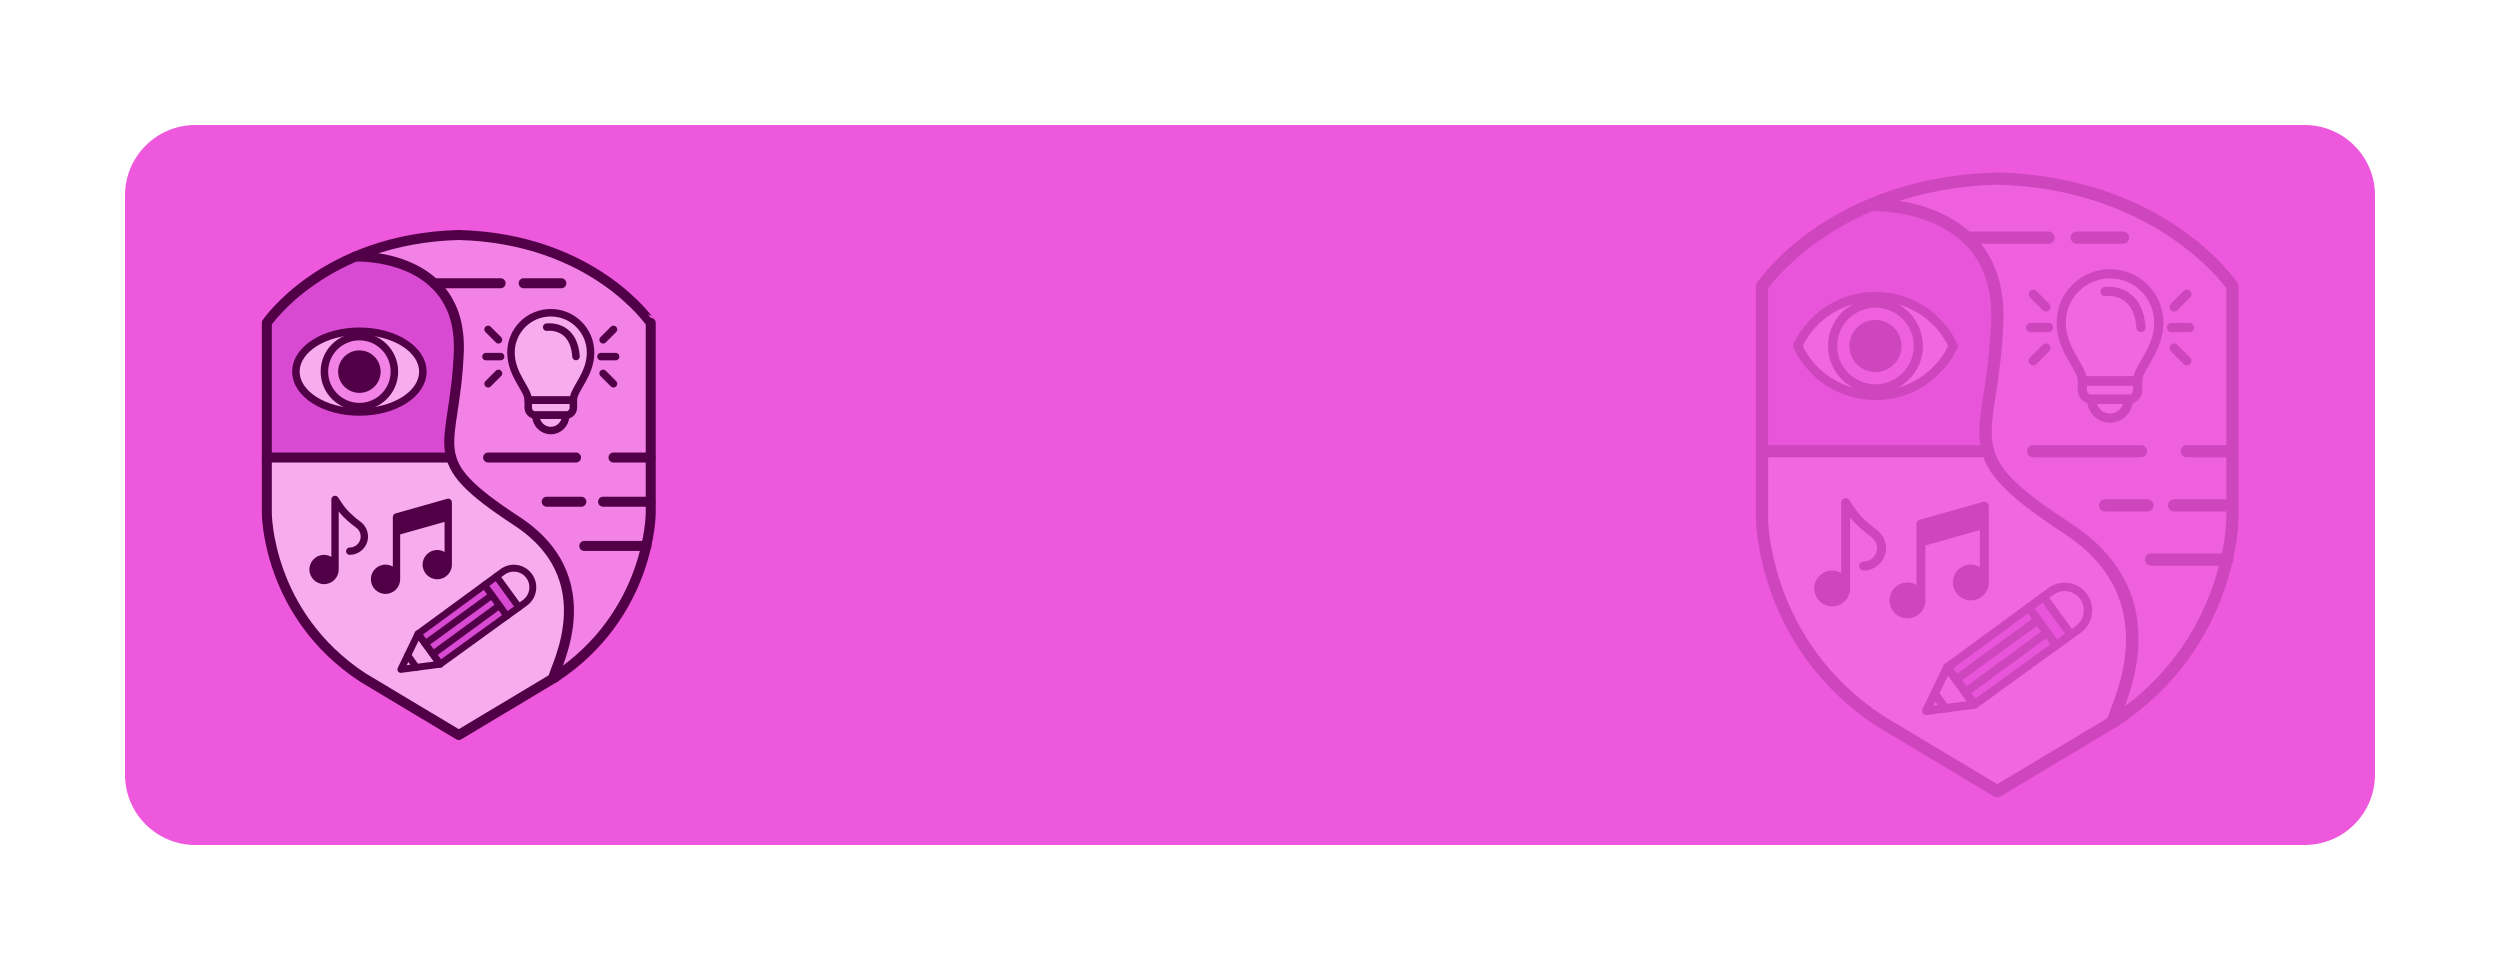 <?xml version="1.0" encoding="UTF-8"?>
<svg xmlns="http://www.w3.org/2000/svg" xmlns:xlink="http://www.w3.org/1999/xlink" width="500pt" height="194pt" viewBox="0 0 500 194" version="1.1">
<defs>
<filter id="alpha" filterUnits="objectBoundingBox" x="0%" y="0%" width="100%" height="100%">
  <feColorMatrix type="matrix" in="SourceGraphic" values="0 0 0 0 1 0 0 0 0 1 0 0 0 0 1 0 0 0 1 0"/>
</filter>
<mask id="mask0">
  <g filter="url(#alpha)">
<rect x="0" y="0" width="500" height="194" style="fill:rgb(0%,0%,0%);fill-opacity:0.2;stroke:none;"/>
  </g>
</mask>
<clipPath id="clip1">
  <rect width="500" height="194"/>
</clipPath>
<g id="surface6" clip-path="url(#clip1)">
<path style=" stroke:none;fill-rule:nonzero;fill:rgb(96.471%,67.451%,92.941%);fill-opacity:1;" d="M 375.926 144.16 L 399.445 158.254 L 422.836 144.238 C 420.789 145.23 437.051 121.137 413.641 105.809 C 389.797 90.203 398.469 89.004 399.445 64.461 C 400.414 40.059 374.426 40.977 374.113 40.988 C 359.066 47.375 352.398 57.246 352.398 57.246 L 352.398 103.863 C 352.406 103.863 352.406 128.684 375.926 144.16 Z M 375.926 144.16 "/>
<path style=" stroke:none;fill-rule:nonzero;fill:rgb(84.706%,29.02%,81.961%);fill-opacity:1;" d="M 397.594 90.246 C 395.98 84.539 398.898 78.109 399.445 64.461 C 400.414 40.059 374.426 40.977 374.113 40.988 C 359.066 47.375 352.398 57.246 352.398 57.246 L 352.398 90.246 Z M 397.594 90.246 "/>
<path style=" stroke:none;fill-rule:nonzero;fill:rgb(94.902%,50.98%,89.804%);fill-opacity:1;" d="M 446.488 103.863 L 446.488 57.246 C 446.488 57.246 432.559 36.59 399.445 35.711 C 389.227 35.98 380.836 38.141 374.113 40.988 C 374.422 40.98 400.414 40.059 399.445 64.461 C 398.469 89.004 389.797 90.203 413.641 105.809 C 437.051 121.137 420.789 145.23 422.836 144.238 L 422.965 144.16 C 446.488 128.684 446.488 103.863 446.488 103.863 Z M 446.488 103.863 "/>
<path style=" stroke:none;fill-rule:nonzero;fill:rgb(31.765%,0%,27.843%);fill-opacity:1;" d="M 399.445 159.48 C 399.227 159.48 399.012 159.422 398.816 159.305 L 375.297 145.211 C 351.453 129.531 351.18 104.121 351.18 103.863 L 351.18 57.246 C 351.18 57 351.254 56.762 351.391 56.559 C 351.977 55.695 366.055 35.371 399.414 34.484 C 399.434 34.484 399.461 34.484 399.48 34.484 C 432.84 35.371 446.926 55.695 447.504 56.559 C 447.641 56.766 447.715 57 447.715 57.246 L 447.715 103.863 C 447.715 104.121 447.441 129.531 423.641 145.184 L 400.074 159.305 C 399.879 159.422 399.664 159.48 399.445 159.48 Z M 353.629 57.641 L 353.629 103.863 C 353.629 104.105 353.941 128.23 376.602 143.137 L 399.449 156.824 L 422.34 143.109 C 444.961 128.23 445.266 104.105 445.266 103.863 L 445.266 57.641 C 443.422 55.172 429.34 37.738 399.449 36.93 C 369.559 37.738 355.48 55.164 353.629 57.641 Z M 353.629 57.641 "/>
<path style=" stroke:none;fill-rule:nonzero;fill:rgb(84.706%,29.02%,81.961%);fill-opacity:1;" d="M 389.469 133.461 L 410.184 118.281 C 412.215 116.797 415.051 117.184 416.602 119.164 C 418.238 121.262 417.809 124.305 415.656 125.863 L 394.875 140.906 Z M 389.469 133.461 "/>
<path style=" stroke:none;fill-rule:nonzero;fill:rgb(96.471%,67.451%,92.941%);fill-opacity:1;" d="M 416.602 119.16 C 415.051 117.18 412.215 116.789 410.184 118.273 L 408.684 119.375 L 414.18 126.93 L 415.656 125.859 C 417.809 124.305 418.238 121.254 416.602 119.16 Z M 416.602 119.16 "/>
<path style=" stroke:none;fill-rule:nonzero;fill:rgb(31.765%,0%,27.843%);fill-opacity:1;" d="M 385.254 143.02 C 384.984 143.02 384.73 142.891 384.57 142.672 C 384.391 142.422 384.359 142.086 384.496 141.805 L 388.711 133.086 C 388.84 132.816 389.102 132.637 389.395 132.609 C 389.691 132.578 389.98 132.715 390.156 132.953 L 395.559 140.398 C 395.734 140.641 395.77 140.953 395.656 141.23 C 395.535 141.504 395.285 141.695 394.988 141.734 L 385.375 143.004 C 385.328 143.02 385.297 143.02 385.254 143.02 Z M 389.613 135.102 L 386.699 141.129 L 393.355 140.25 Z M 389.613 135.102 "/>
<path style=" stroke:none;fill-rule:nonzero;fill:rgb(31.765%,0%,27.843%);fill-opacity:1;" d="M 389.039 142.523 C 388.773 142.523 388.516 142.398 388.352 142.164 L 386.25 139.191 C 385.98 138.809 386.07 138.281 386.453 138.012 C 386.836 137.738 387.363 137.828 387.637 138.215 L 389.734 141.191 C 390.004 141.57 389.914 142.102 389.531 142.371 C 389.379 142.469 389.211 142.523 389.039 142.523 Z M 389.039 142.523 "/>
<path style=" stroke:none;fill-rule:nonzero;fill:rgb(31.765%,0%,27.843%);fill-opacity:1;" d="M 414.18 127.773 C 413.922 127.773 413.66 127.656 413.496 127.426 L 408 119.875 C 407.727 119.496 407.809 118.969 408.184 118.695 C 408.559 118.422 409.09 118.504 409.363 118.879 L 414.859 126.434 C 415.137 126.816 415.051 127.34 414.676 127.613 C 414.523 127.727 414.355 127.773 414.18 127.773 Z M 414.18 127.773 "/>
<path style=" stroke:none;fill-rule:nonzero;fill:rgb(31.765%,0%,27.843%);fill-opacity:1;" d="M 411.246 129.898 C 410.984 129.898 410.727 129.781 410.559 129.551 L 405.086 122.004 C 404.809 121.625 404.895 121.102 405.273 120.824 C 405.648 120.551 406.18 120.637 406.453 121.016 L 411.93 128.559 C 412.203 128.941 412.121 129.465 411.738 129.738 C 411.59 129.852 411.414 129.898 411.246 129.898 Z M 411.246 129.898 "/>
<path style=" stroke:none;fill-rule:nonzero;fill:rgb(31.765%,0%,27.843%);fill-opacity:1;" d="M 391.238 136.746 C 390.98 136.746 390.719 136.625 390.555 136.395 C 390.281 136.016 390.363 135.488 390.738 135.215 L 407.07 123.309 C 407.449 123.035 407.977 123.121 408.25 123.496 C 408.523 123.875 408.441 124.398 408.066 124.676 L 391.734 136.578 C 391.59 136.691 391.414 136.746 391.238 136.746 Z M 391.238 136.746 "/>
<path style=" stroke:none;fill-rule:nonzero;fill:rgb(31.765%,0%,27.843%);fill-opacity:1;" d="M 393.09 139.289 C 392.828 139.289 392.57 139.172 392.406 138.945 C 392.129 138.57 392.211 138.039 392.59 137.766 L 408.898 125.828 C 409.273 125.555 409.805 125.637 410.078 126.016 C 410.355 126.391 410.273 126.922 409.895 127.195 L 393.586 139.129 C 393.441 139.238 393.266 139.289 393.09 139.289 Z M 393.09 139.289 "/>
<path style=" stroke:none;fill-rule:nonzero;fill:rgb(31.765%,0%,27.843%);fill-opacity:1;" d="M 394.875 141.75 C 394.613 141.75 394.355 141.629 394.191 141.398 L 388.785 133.953 C 388.512 133.578 388.594 133.051 388.969 132.773 L 409.684 117.594 C 412.094 115.828 415.426 116.289 417.266 118.641 C 418.199 119.836 418.602 121.324 418.387 122.828 C 418.176 124.336 417.379 125.656 416.148 126.547 L 395.371 141.586 C 395.219 141.699 395.047 141.75 394.875 141.75 Z M 390.648 133.645 L 395.066 139.727 L 415.16 125.18 C 416.016 124.559 416.566 123.645 416.715 122.594 C 416.863 121.551 416.586 120.516 415.934 119.684 C 414.66 118.055 412.355 117.738 410.684 118.961 Z M 390.648 133.645 "/>
<path style=" stroke:none;fill-rule:nonzero;fill:rgb(31.765%,0%,27.843%);fill-opacity:1;" d="M 375.363 105.984 C 373.746 104.801 372.086 103.336 370.906 101.566 L 369.871 100.016 C 369.648 99.684 369.238 99.539 368.863 99.656 C 368.484 99.77 368.23 100.121 368.23 100.516 L 368.23 114.602 C 367.699 114.289 367.09 114.102 366.434 114.102 C 364.453 114.102 362.844 115.711 362.844 117.691 C 362.844 119.672 364.453 121.281 366.434 121.281 C 368.414 121.281 370.023 119.672 370.023 117.691 L 370.023 103.465 C 371.297 105.07 372.879 106.395 374.305 107.441 C 375.004 107.953 375.41 108.746 375.41 109.613 C 375.41 111.102 374.199 112.309 372.715 112.309 C 372.219 112.309 371.816 112.711 371.816 113.211 C 371.816 113.703 372.215 114.109 372.715 114.109 C 375.191 114.109 377.203 112.094 377.203 109.621 C 377.199 108.184 376.516 106.828 375.363 105.984 Z M 375.363 105.984 "/>
<path style=" stroke:none;fill-rule:nonzero;fill:rgb(31.765%,0%,27.843%);fill-opacity:1;" d="M 396.621 100.363 L 383.934 103.953 C 383.551 104.066 383.285 104.422 383.285 104.82 L 383.285 116.988 C 382.754 116.68 382.145 116.488 381.488 116.488 C 379.512 116.488 377.898 118.102 377.898 120.078 C 377.898 122.059 379.512 123.672 381.488 123.672 C 383.469 123.672 385.078 122.059 385.078 120.078 C 385.078 119.875 385.078 109.09 385.078 109.09 L 395.969 106.016 L 395.969 113.398 C 395.441 113.09 394.828 112.898 394.176 112.898 C 392.195 112.898 390.586 114.512 390.586 116.488 C 390.586 118.469 392.195 120.078 394.176 120.078 C 396.156 120.078 397.766 118.469 397.766 116.488 C 397.766 116.285 397.766 101.23 397.766 101.23 C 397.762 100.637 397.195 100.199 396.621 100.363 Z M 396.621 100.363 "/>
<path style=" stroke:none;fill-rule:nonzero;fill:rgb(31.765%,0%,27.843%);fill-opacity:1;" d="M 422.73 145.496 C 422.328 145.496 422.047 145.309 421.934 145.227 C 421.078 144.559 421.391 143.762 422.137 141.828 C 424.34 136.102 431.055 118.672 412.977 106.836 C 394.305 94.613 394.914 90.59 396.73 78.648 C 397.289 74.949 397.988 70.344 398.227 64.41 C 398.484 57.82 396.715 52.574 392.961 48.82 C 385.949 41.816 374.281 42.203 374.164 42.211 C 373.48 42.23 372.922 41.711 372.891 41.035 C 372.859 40.359 373.391 39.789 374.066 39.762 C 374.586 39.738 386.93 39.328 394.691 47.086 C 398.949 51.34 400.965 57.199 400.676 64.504 C 400.434 70.574 399.727 75.254 399.148 79.016 C 397.426 90.371 396.965 93.426 414.316 104.781 C 434.051 117.699 426.805 136.52 424.422 142.703 C 424.297 143.031 424.164 143.371 424.059 143.656 C 424.309 144.18 424.164 144.809 423.676 145.16 C 423.32 145.41 423 145.496 422.73 145.496 Z M 422.73 145.496 "/>
<path style=" stroke:none;fill-rule:nonzero;fill:rgb(31.765%,0%,27.843%);fill-opacity:1;" d="M 397.594 91.469 L 352.398 91.469 C 351.727 91.469 351.176 90.922 351.176 90.246 C 351.176 89.57 351.727 89.02 352.398 89.02 L 397.594 89.02 C 398.27 89.02 398.82 89.57 398.82 90.246 C 398.82 90.922 398.273 91.469 397.594 91.469 Z M 397.594 91.469 "/>
<path style=" stroke:none;fill-rule:evenodd;fill:rgb(96.471%,67.451%,92.941%);fill-opacity:1;" d="M 422 54.762 C 416.613 54.762 412.246 59.125 412.246 64.516 C 412.246 70.066 416.523 73.566 416.469 76.18 L 427.531 76.18 C 427.477 73.566 431.754 70.066 431.754 64.516 C 431.754 59.125 427.391 54.762 422 54.762 Z M 422 54.762 "/>
<path style=" stroke:none;fill-rule:evenodd;fill:rgb(96.471%,67.451%,92.941%);fill-opacity:1;" d="M 426.047 79.852 L 417.953 79.852 C 417.137 79.852 416.469 79.184 416.469 78.363 L 416.469 76.18 L 427.535 76.18 L 427.535 78.363 C 427.535 79.184 426.871 79.852 426.047 79.852 Z M 426.047 79.852 "/>
<path style=" stroke:none;fill-rule:evenodd;fill:rgb(96.471%,67.451%,92.941%);fill-opacity:1;" d="M 425.645 79.852 C 425.645 79.895 425.645 79.941 425.645 79.984 C 425.645 81.996 424.016 83.629 422 83.629 C 419.988 83.629 418.355 82 418.355 79.984 C 418.355 79.941 418.355 79.895 418.355 79.852 Z M 425.645 79.852 "/>
<path style=" stroke:none;fill-rule:nonzero;fill:rgb(31.765%,0%,27.843%);fill-opacity:1;" d="M 425.711 80.77 L 418.289 80.77 C 416.781 80.77 415.551 79.539 415.551 78.031 L 415.551 76.18 C 415.551 75.672 415.961 75.262 416.469 75.262 L 427.535 75.262 C 428.047 75.262 428.453 75.672 428.453 76.18 L 428.453 78.031 C 428.449 79.539 427.227 80.77 425.711 80.77 Z M 417.391 77.102 L 417.391 78.031 C 417.391 78.531 417.797 78.934 418.297 78.934 L 425.715 78.934 C 426.215 78.934 426.621 78.531 426.621 78.031 L 426.621 77.102 Z M 417.391 77.102 "/>
<path style=" stroke:none;fill-rule:nonzero;fill:rgb(31.765%,0%,27.843%);fill-opacity:1;" d="M 422 84.551 C 419.484 84.551 417.434 82.504 417.434 79.984 L 417.441 79.82 C 417.453 79.324 417.863 78.93 418.359 78.93 L 425.645 78.93 C 426.141 78.93 426.547 79.324 426.566 79.82 L 426.57 79.984 C 426.566 82.5 424.52 84.551 422 84.551 Z M 419.395 80.77 C 419.734 81.891 420.773 82.711 422.004 82.711 C 423.234 82.711 424.273 81.891 424.613 80.77 Z M 419.395 80.77 "/>
<path style=" stroke:none;fill-rule:nonzero;fill:rgb(31.765%,0%,27.843%);fill-opacity:1;" d="M 428.184 66.395 C 427.703 66.395 427.305 66.023 427.27 65.539 C 427.102 63.125 426.359 61.371 425.059 60.316 C 423.34 58.922 421.156 59.199 421.137 59.203 C 420.629 59.273 420.172 58.926 420.102 58.426 C 420.031 57.926 420.375 57.461 420.875 57.387 C 420.996 57.363 423.844 56.977 426.199 58.871 C 427.926 60.254 428.898 62.461 429.109 65.414 C 429.145 65.922 428.766 66.359 428.254 66.395 C 428.227 66.395 428.203 66.395 428.184 66.395 Z M 428.184 66.395 "/>
<path style=" stroke:none;fill-rule:nonzero;fill:rgb(31.765%,0%,27.843%);fill-opacity:1;" d="M 434.824 62.309 C 434.59 62.309 434.355 62.219 434.176 62.039 C 433.816 61.68 433.816 61.102 434.176 60.738 L 436.715 58.199 C 437.074 57.84 437.656 57.84 438.016 58.199 C 438.375 58.559 438.375 59.141 438.016 59.5 L 435.477 62.039 C 435.297 62.219 435.059 62.309 434.824 62.309 Z M 434.824 62.309 "/>
<path style=" stroke:none;fill-rule:nonzero;fill:rgb(31.765%,0%,27.843%);fill-opacity:1;" d="M 437.891 66.426 L 434.301 66.426 C 433.789 66.426 433.379 66.016 433.379 65.504 C 433.379 64.996 433.789 64.586 434.301 64.586 L 437.891 64.586 C 438.398 64.586 438.809 64.996 438.809 65.504 C 438.809 66.016 438.398 66.426 437.891 66.426 Z M 437.891 66.426 "/>
<path style=" stroke:none;fill-rule:nonzero;fill:rgb(31.765%,0%,27.843%);fill-opacity:1;" d="M 437.363 73.078 C 437.129 73.078 436.895 72.988 436.715 72.809 L 434.176 70.27 C 433.816 69.91 433.816 69.328 434.176 68.969 C 434.535 68.609 435.113 68.609 435.477 68.969 L 438.016 71.512 C 438.375 71.871 438.375 72.449 438.016 72.809 C 437.836 72.988 437.602 73.078 437.363 73.078 Z M 437.363 73.078 "/>
<path style=" stroke:none;fill-rule:nonzero;fill:rgb(31.765%,0%,27.843%);fill-opacity:1;" d="M 409.18 62.309 C 408.945 62.309 408.711 62.219 408.531 62.039 L 405.988 59.5 C 405.629 59.141 405.629 58.559 405.988 58.199 C 406.352 57.84 406.93 57.84 407.289 58.199 L 409.828 60.738 C 410.191 61.102 410.191 61.68 409.828 62.039 C 409.648 62.219 409.414 62.309 409.18 62.309 Z M 409.18 62.309 "/>
<path style=" stroke:none;fill-rule:nonzero;fill:rgb(31.765%,0%,27.843%);fill-opacity:1;" d="M 409.703 66.426 L 406.113 66.426 C 405.605 66.426 405.195 66.016 405.195 65.504 C 405.195 64.996 405.605 64.586 406.113 64.586 L 409.703 64.586 C 410.215 64.586 410.625 64.996 410.625 65.504 C 410.625 66.016 410.211 66.426 409.703 66.426 Z M 409.703 66.426 "/>
<path style=" stroke:none;fill-rule:nonzero;fill:rgb(31.765%,0%,27.843%);fill-opacity:1;" d="M 406.641 73.078 C 406.406 73.078 406.172 72.988 405.988 72.809 C 405.629 72.449 405.629 71.871 405.988 71.512 L 408.531 68.969 C 408.891 68.609 409.469 68.609 409.828 68.969 C 410.191 69.328 410.191 69.91 409.828 70.27 L 407.289 72.809 C 407.109 72.988 406.875 73.078 406.641 73.078 Z M 406.641 73.078 "/>
<path style=" stroke:none;fill-rule:nonzero;fill:rgb(31.765%,0%,27.843%);fill-opacity:1;" d="M 427.535 77.102 L 416.469 77.102 C 416.227 77.102 415.984 77 415.816 76.824 C 415.641 76.648 415.551 76.41 415.555 76.16 C 415.574 75.34 414.91 74.199 414.145 72.879 C 412.891 70.719 411.328 68.023 411.328 64.512 C 411.328 58.625 416.121 53.836 422.004 53.836 C 427.891 53.836 432.68 58.625 432.68 64.512 C 432.68 68.023 431.121 70.715 429.863 72.879 C 429.102 74.199 428.441 75.34 428.453 76.16 C 428.461 76.406 428.363 76.645 428.195 76.824 C 428.02 77 427.781 77.102 427.535 77.102 Z M 417.285 75.262 L 426.715 75.262 C 426.953 74.227 427.574 73.156 428.27 71.961 C 429.477 69.887 430.836 67.535 430.836 64.516 C 430.836 59.645 426.871 55.68 422 55.68 C 419.641 55.68 417.422 56.602 415.754 58.266 C 414.086 59.934 413.164 62.148 413.164 64.512 C 413.164 67.531 414.531 69.879 415.73 71.953 C 416.426 73.156 417.047 74.227 417.285 75.262 Z M 417.285 75.262 "/>
<path style=" stroke:none;fill-rule:evenodd;fill:rgb(96.471%,67.451%,92.941%);fill-opacity:1;" d="M 390.645 69.195 C 390.645 63.73 383.68 59.301 375.09 59.301 C 366.5 59.301 359.535 63.73 359.535 69.195 C 359.535 74.66 366.5 79.09 375.09 79.09 C 383.68 79.09 390.645 74.66 390.645 69.195 Z M 390.645 69.195 "/>
<path style=" stroke:none;fill-rule:nonzero;fill:rgb(31.765%,0%,27.843%);fill-opacity:1;" d="M 375.09 80.012 C 368.012 80.012 361.574 75.914 358.695 69.574 C 358.586 69.336 358.586 69.055 358.695 68.816 C 361.574 62.477 368.012 58.379 375.09 58.379 C 382.172 58.379 388.605 62.477 391.484 68.816 C 391.594 69.055 391.594 69.336 391.484 69.574 C 388.609 75.914 382.176 80.012 375.09 80.012 Z M 360.551 69.195 C 363.211 74.66 368.875 78.172 375.09 78.172 C 381.309 78.172 386.969 74.66 389.629 69.195 C 386.969 63.73 381.305 60.219 375.09 60.219 C 368.875 60.215 363.211 63.727 360.551 69.195 Z M 360.551 69.195 "/>
<path style=" stroke:none;fill-rule:evenodd;fill:rgb(94.902%,50.98%,89.804%);fill-opacity:1;" d="M 380.875 62.867 C 377.379 59.668 371.949 59.91 368.75 63.402 C 365.551 66.898 365.793 72.324 369.285 75.527 C 372.781 78.727 378.211 78.484 381.41 74.992 C 384.609 71.496 384.367 66.066 380.875 62.867 Z M 380.875 62.867 "/>
<path style=" stroke:none;fill-rule:nonzero;fill:rgb(31.765%,0%,27.843%);fill-opacity:1;" d="M 375.09 78.691 C 369.855 78.691 365.59 74.43 365.59 69.191 C 365.59 63.949 369.852 59.691 375.09 59.691 C 380.324 59.691 384.586 63.949 384.586 69.191 C 384.586 74.43 380.328 78.691 375.09 78.691 Z M 375.09 61.535 C 370.863 61.535 367.43 64.969 367.43 69.195 C 367.43 73.422 370.863 76.855 375.09 76.855 C 379.316 76.855 382.75 73.422 382.75 69.195 C 382.75 64.969 379.316 61.535 375.09 61.535 Z M 375.09 61.535 "/>
<path style=" stroke:none;fill-rule:evenodd;fill:rgb(31.765%,0%,27.843%);fill-opacity:1;" d="M 378.773 65.516 C 376.738 63.48 373.438 63.48 371.406 65.516 C 369.371 67.547 369.371 70.848 371.406 72.883 C 373.438 74.918 376.738 74.918 378.773 72.883 C 380.809 70.848 380.809 67.547 378.773 65.516 Z M 378.773 65.516 "/>
<path style=" stroke:none;fill-rule:nonzero;fill:rgb(31.765%,0%,27.843%);fill-opacity:1;" d="M 428.184 91.469 L 406.641 91.469 C 405.965 91.469 405.414 90.922 405.414 90.246 C 405.414 89.57 405.965 89.02 406.641 89.02 L 428.184 89.02 C 428.859 89.02 429.41 89.57 429.41 90.246 C 429.41 90.922 428.859 91.469 428.184 91.469 Z M 428.184 91.469 "/>
<path style=" stroke:none;fill-rule:nonzero;fill:rgb(31.765%,0%,27.843%);fill-opacity:1;" d="M 446.434 91.469 L 437.363 91.469 C 436.691 91.469 436.141 90.922 436.141 90.246 C 436.141 89.57 436.691 89.02 437.363 89.02 L 446.434 89.02 C 447.109 89.02 447.66 89.57 447.66 90.246 C 447.66 90.922 447.113 91.469 446.434 91.469 Z M 446.434 91.469 "/>
<path style=" stroke:none;fill-rule:nonzero;fill:rgb(31.765%,0%,27.843%);fill-opacity:1;" d="M 446.434 102.305 L 434.824 102.305 C 434.148 102.305 433.602 101.754 433.602 101.078 C 433.602 100.406 434.148 99.855 434.824 99.855 L 446.434 99.855 C 447.109 99.855 447.66 100.406 447.66 101.078 C 447.66 101.762 447.113 102.305 446.434 102.305 Z M 446.434 102.305 "/>
<path style=" stroke:none;fill-rule:nonzero;fill:rgb(31.765%,0%,27.843%);fill-opacity:1;" d="M 429.496 102.305 L 421.004 102.305 C 420.328 102.305 419.781 101.754 419.781 101.078 C 419.781 100.406 420.328 99.855 421.004 99.855 L 429.496 99.855 C 430.172 99.855 430.719 100.406 430.719 101.078 C 430.719 101.762 430.172 102.305 429.496 102.305 Z M 429.496 102.305 "/>
<path style=" stroke:none;fill-rule:nonzero;fill:rgb(31.765%,0%,27.843%);fill-opacity:1;" d="M 445.449 113.145 L 430.211 113.145 C 429.535 113.145 428.984 112.594 428.984 111.922 C 428.984 111.246 429.535 110.695 430.211 110.695 L 445.449 110.695 C 446.125 110.695 446.676 111.246 446.676 111.922 C 446.676 112.594 446.125 113.145 445.449 113.145 Z M 445.449 113.145 "/>
<path style=" stroke:none;fill-rule:nonzero;fill:rgb(31.765%,0%,27.843%);fill-opacity:1;" d="M 409.703 48.754 L 393.387 48.754 C 392.711 48.754 392.16 48.203 392.16 47.531 C 392.16 46.855 392.711 46.305 393.387 46.305 L 409.703 46.305 C 410.379 46.305 410.93 46.855 410.93 47.531 C 410.93 48.211 410.379 48.754 409.703 48.754 Z M 409.703 48.754 "/>
<path style=" stroke:none;fill-rule:nonzero;fill:rgb(31.765%,0%,27.843%);fill-opacity:1;" d="M 424.594 48.754 L 415.352 48.754 C 414.676 48.754 414.125 48.203 414.125 47.531 C 414.125 46.855 414.676 46.305 415.352 46.305 L 424.594 46.305 C 425.27 46.305 425.82 46.855 425.82 47.531 C 425.82 48.211 425.27 48.754 424.594 48.754 Z M 424.594 48.754 "/>
</g>
</defs>
<g id="surface1">
<path style=" stroke:none;fill-rule:nonzero;fill:rgb(93.333%,34.51%,86.275%);fill-opacity:1;" d="M 460.922 169 L 39.078 169 C 31.305 169 25 162.695 25 154.922 L 25 39.078 C 25 31.305 31.305 25 39.078 25 L 460.914 25 C 468.695 25 475 31.305 475 39.078 L 475 154.914 C 475 162.695 468.695 169 460.922 169 Z M 460.922 169 "/>
<path style=" stroke:none;fill-rule:nonzero;fill:rgb(96.471%,67.451%,92.941%);fill-opacity:1;" d="M 72.559 135.5 L 91.754 147 L 110.84 135.559 C 109.172 136.371 122.441 116.703 103.336 104.199 C 83.879 91.465 90.953 90.484 91.75 70.453 C 92.539 50.547 71.328 51.297 71.078 51.305 C 58.801 56.516 53.359 64.57 53.359 64.57 L 53.359 102.613 C 53.363 102.613 53.363 122.871 72.559 135.5 Z M 72.559 135.5 "/>
<path style=" stroke:none;fill-rule:nonzero;fill:rgb(84.706%,29.02%,81.961%);fill-opacity:1;" d="M 90.238 91.504 C 88.922 86.852 91.305 81.605 91.75 70.465 C 92.539 50.555 71.328 51.305 71.078 51.316 C 58.801 56.523 53.359 64.578 53.359 64.578 L 53.359 91.512 L 90.238 91.512 Z M 90.238 91.504 "/>
<path style=" stroke:none;fill-rule:nonzero;fill:rgb(94.902%,50.98%,89.804%);fill-opacity:1;" d="M 130.141 102.613 L 130.141 64.57 C 130.141 64.57 118.773 47.715 91.754 46.996 C 83.414 47.215 76.57 48.98 71.086 51.305 C 71.336 51.297 92.547 50.547 91.754 70.453 C 90.961 90.484 83.879 91.465 103.34 104.199 C 122.445 116.703 109.176 136.363 110.844 135.559 L 110.949 135.496 C 130.141 122.871 130.141 102.613 130.141 102.613 Z M 130.141 102.613 "/>
<path style="fill:none;stroke-width:4;stroke-linecap:round;stroke-linejoin:round;stroke:rgb(31.765%,0%,27.843%);stroke-opacity:1;stroke-miterlimit:10;" d="M 183.5 94 C 129.461 95.438 106.727 129.148 106.727 129.148 L 106.727 205.242 C 106.727 205.242 106.727 245.75 145.117 271 L 183.508 294 L 221.898 271 C 260.289 245.75 260.289 205.242 260.289 205.242 L 260.289 129.148 C 260.281 129.148 237.539 95.438 183.5 94 Z M 183.5 94 " transform="matrix(0.5,0,0,0.5,0,0)"/>
<path style=" stroke:none;fill-rule:nonzero;fill:rgb(84.706%,29.02%,81.961%);fill-opacity:1;" d="M 83.609 126.766 L 100.516 114.375 C 102.172 113.16 104.484 113.48 105.75 115.094 C 107.09 116.805 106.734 119.289 104.98 120.566 L 88.02 132.84 Z M 83.609 126.766 "/>
<path style=" stroke:none;fill-rule:nonzero;fill:rgb(96.471%,67.451%,92.941%);fill-opacity:1;" d="M 105.75 115.102 C 104.484 113.484 102.172 113.164 100.516 114.379 L 99.289 115.281 L 103.773 121.445 L 104.98 120.574 C 106.734 119.297 107.086 116.809 105.75 115.102 Z M 105.75 115.102 "/>
<path style="fill:none;stroke-width:2.761;stroke-linecap:round;stroke-linejoin:round;stroke:rgb(31.765%,0%,27.843%);stroke-opacity:1;stroke-miterlimit:10;" d="M 167.219 253.531 L 160.352 267.758 L 176.039 265.688 Z M 167.219 253.531 " transform="matrix(0.5,0,0,0.5,0,0)"/>
<path style="fill:none;stroke-width:2.761;stroke-linecap:round;stroke-linejoin:round;stroke:rgb(31.765%,0%,27.843%);stroke-opacity:1;stroke-miterlimit:10;" d="M 163.094 262.094 L 166.523 266.953 " transform="matrix(0.5,0,0,0.5,0,0)"/>
<path style="fill:none;stroke-width:2.761;stroke-linecap:round;stroke-linejoin:round;stroke:rgb(31.765%,0%,27.843%);stroke-opacity:1;stroke-miterlimit:10;" d="M 198.578 230.547 L 207.547 242.883 " transform="matrix(0.5,0,0,0.5,0,0)"/>
<path style="fill:none;stroke-width:2.761;stroke-linecap:round;stroke-linejoin:round;stroke:rgb(31.765%,0%,27.843%);stroke-opacity:1;stroke-miterlimit:10;" d="M 193.82 234.039 L 202.758 246.352 " transform="matrix(0.5,0,0,0.5,0,0)"/>
<path style="fill:none;stroke-width:2.761;stroke-linecap:round;stroke-linejoin:round;stroke:rgb(31.765%,0%,27.843%);stroke-opacity:1;stroke-miterlimit:10;" d="M 170.109 257.508 L 196.758 238.094 " transform="matrix(0.5,0,0,0.5,0,0)"/>
<path style="fill:none;stroke-width:2.761;stroke-linecap:round;stroke-linejoin:round;stroke:rgb(31.765%,0%,27.843%);stroke-opacity:1;stroke-miterlimit:10;" d="M 199.742 242.203 L 173.133 261.672 " transform="matrix(0.5,0,0,0.5,0,0)"/>
<path style="fill:none;stroke-width:2.761;stroke-linecap:round;stroke-linejoin:round;stroke:rgb(31.765%,0%,27.843%);stroke-opacity:1;stroke-miterlimit:10;" d="M 167.219 253.531 L 201.031 228.75 C 204.344 226.32 208.969 226.961 211.5 230.188 C 214.18 233.609 213.469 238.578 209.961 241.133 L 176.039 265.68 Z M 167.219 253.531 " transform="matrix(0.5,0,0,0.5,0,0)"/>
<path style=" stroke:none;fill-rule:nonzero;fill:rgb(31.765%,0%,27.843%);fill-opacity:1;" d="M 72.102 104.352 C 70.781 103.379 69.426 102.191 68.461 100.746 L 67.613 99.48 C 67.434 99.211 67.105 99.09 66.797 99.184 C 66.484 99.281 66.273 99.566 66.273 99.887 L 66.273 111.375 C 65.84 111.125 65.344 110.969 64.809 110.969 C 63.195 110.969 61.879 112.285 61.879 113.898 C 61.879 115.516 63.195 116.828 64.809 116.828 C 66.426 116.828 67.738 115.516 67.738 113.898 L 67.738 102.289 C 68.773 103.602 70.07 104.68 71.234 105.535 C 71.805 105.953 72.137 106.602 72.137 107.309 C 72.137 108.52 71.148 109.504 69.941 109.504 C 69.535 109.504 69.211 109.836 69.211 110.234 C 69.211 110.641 69.539 110.965 69.941 110.965 C 71.961 110.965 73.602 109.32 73.602 107.305 C 73.602 106.145 73.039 105.039 72.102 104.352 Z M 72.102 104.352 "/>
<path style=" stroke:none;fill-rule:nonzero;fill:rgb(31.765%,0%,27.843%);fill-opacity:1;" d="M 89.445 99.762 L 79.094 102.691 C 78.781 102.781 78.566 103.07 78.566 103.395 L 78.566 113.324 C 78.129 113.074 77.637 112.922 77.102 112.922 C 75.484 112.922 74.172 114.234 74.172 115.852 C 74.172 117.465 75.484 118.781 77.102 118.781 C 78.715 118.781 80.031 117.465 80.031 115.852 C 80.031 115.684 80.031 106.879 80.031 106.879 L 88.914 104.371 L 88.914 110.398 C 88.48 110.148 87.984 109.996 87.449 109.996 C 85.836 109.996 84.52 111.309 84.52 112.926 C 84.52 114.539 85.836 115.855 87.449 115.855 C 89.066 115.855 90.379 114.539 90.379 112.926 C 90.379 112.762 90.379 100.477 90.379 100.477 C 90.375 99.98 89.914 99.629 89.445 99.762 Z M 89.445 99.762 "/>
<path style="fill:none;stroke-width:4;stroke-linecap:round;stroke-linejoin:round;stroke:rgb(31.765%,0%,27.843%);stroke-opacity:1;stroke-miterlimit:10;" d="M 142.156 102.617 C 142.156 102.617 185.102 100.867 183.508 140.922 C 181.922 180.977 167.758 182.938 206.68 208.406 C 245.602 233.883 217.352 274.203 221.898 271 " transform="matrix(0.5,0,0,0.5,0,0)"/>
<path style="fill:none;stroke-width:4;stroke-linecap:round;stroke-linejoin:round;stroke:rgb(31.765%,0%,27.843%);stroke-opacity:1;stroke-miterlimit:10;" d="M 180.477 183.008 L 106.727 183.008 " transform="matrix(0.5,0,0,0.5,0,0)"/>
<path style=" stroke:none;fill-rule:evenodd;fill:rgb(96.471%,67.451%,92.941%);fill-opacity:1;" d="M 110.156 62.547 C 105.762 62.547 102.195 66.109 102.195 70.504 C 102.195 75.035 105.684 77.891 105.641 80.023 L 114.672 80.023 C 114.625 77.891 118.113 75.035 118.113 70.504 C 118.113 66.109 114.555 62.547 110.156 62.547 Z M 110.156 62.547 "/>
<path style=" stroke:none;fill-rule:evenodd;fill:rgb(96.471%,67.451%,92.941%);fill-opacity:1;" d="M 113.184 83.023 L 107.129 83.023 C 106.309 83.023 105.645 82.359 105.645 81.539 L 105.645 80.031 L 114.676 80.031 L 114.676 81.539 C 114.672 82.359 114.004 83.023 113.184 83.023 Z M 113.184 83.023 "/>
<path style=" stroke:none;fill-rule:evenodd;fill:rgb(96.471%,67.451%,92.941%);fill-opacity:1;" d="M 113.129 83.023 C 113.129 83.059 113.129 83.102 113.129 83.137 C 113.129 84.773 111.801 86.109 110.156 86.109 C 108.516 86.109 107.18 84.781 107.18 83.137 C 107.18 83.102 107.18 83.059 107.18 83.023 Z M 113.129 83.023 "/>
<path style="fill:none;stroke-width:3;stroke-linecap:round;stroke-linejoin:round;stroke:rgb(31.765%,0%,27.843%);stroke-opacity:1;stroke-miterlimit:10;" d="M 226.367 166.047 L 214.258 166.047 C 212.617 166.047 211.289 164.719 211.289 163.078 L 211.289 160.062 L 229.352 160.062 L 229.352 163.078 C 229.344 164.719 228.008 166.047 226.367 166.047 Z M 226.367 166.047 " transform="matrix(0.5,0,0,0.5,0,0)"/>
<path style="fill:none;stroke-width:3;stroke-linecap:round;stroke-linejoin:round;stroke:rgb(31.765%,0%,27.843%);stroke-opacity:1;stroke-miterlimit:10;" d="M 226.258 166.047 C 226.258 166.117 226.258 166.203 226.258 166.273 C 226.258 169.547 223.602 172.219 220.312 172.219 C 217.031 172.219 214.359 169.562 214.359 166.273 C 214.359 166.203 214.359 166.117 214.359 166.047 Z M 226.258 166.047 " transform="matrix(0.5,0,0,0.5,0,0)"/>
<path style="fill:none;stroke-width:3;stroke-linecap:round;stroke-linejoin:round;stroke:rgb(31.765%,0%,27.843%);stroke-opacity:1;stroke-miterlimit:10;" d="M 218.68 130.867 C 218.68 130.867 229.469 129.281 230.398 142.594 " transform="matrix(0.5,0,0,0.5,0,0)"/>
<path style="fill:none;stroke-width:3;stroke-linecap:round;stroke-linejoin:round;stroke:rgb(31.765%,0%,27.843%);stroke-opacity:1;stroke-miterlimit:10;" d="M 241.242 135.922 L 245.391 131.773 " transform="matrix(0.5,0,0,0.5,0,0)"/>
<path style="fill:none;stroke-width:3;stroke-linecap:round;stroke-linejoin:round;stroke:rgb(31.765%,0%,27.843%);stroke-opacity:1;stroke-miterlimit:10;" d="M 240.383 142.641 L 246.242 142.641 " transform="matrix(0.5,0,0,0.5,0,0)"/>
<path style="fill:none;stroke-width:3;stroke-linecap:round;stroke-linejoin:round;stroke:rgb(31.765%,0%,27.843%);stroke-opacity:1;stroke-miterlimit:10;" d="M 241.242 149.352 L 245.391 153.5 " transform="matrix(0.5,0,0,0.5,0,0)"/>
<path style="fill:none;stroke-width:3;stroke-linecap:round;stroke-linejoin:round;stroke:rgb(31.765%,0%,27.843%);stroke-opacity:1;stroke-miterlimit:10;" d="M 199.391 135.922 L 195.242 131.773 " transform="matrix(0.5,0,0,0.5,0,0)"/>
<path style="fill:none;stroke-width:3;stroke-linecap:round;stroke-linejoin:round;stroke:rgb(31.765%,0%,27.843%);stroke-opacity:1;stroke-miterlimit:10;" d="M 200.242 142.641 L 194.383 142.641 " transform="matrix(0.5,0,0,0.5,0,0)"/>
<path style="fill:none;stroke-width:3;stroke-linecap:round;stroke-linejoin:round;stroke:rgb(31.765%,0%,27.843%);stroke-opacity:1;stroke-miterlimit:10;" d="M 199.391 149.352 L 195.242 153.5 " transform="matrix(0.5,0,0,0.5,0,0)"/>
<path style="fill:none;stroke-width:3;stroke-linecap:round;stroke-linejoin:round;stroke:rgb(31.765%,0%,27.843%);stroke-opacity:1;stroke-miterlimit:10;" d="M 220.312 125.094 C 211.523 125.094 204.391 132.219 204.391 141.008 C 204.391 150.07 211.367 155.781 211.281 160.047 L 229.344 160.047 C 229.25 155.781 236.227 150.07 236.227 141.008 C 236.227 132.219 229.109 125.094 220.312 125.094 Z M 220.312 125.094 " transform="matrix(0.5,0,0,0.5,0,0)"/>
<path style="fill-rule:evenodd;fill:rgb(96.471%,67.451%,92.941%);fill-opacity:1;stroke-width:3;stroke-linecap:round;stroke-linejoin:round;stroke:rgb(31.765%,0%,27.843%);stroke-opacity:1;stroke-miterlimit:10;" d="M 169.148 148.648 C 169.148 139.734 157.781 132.5 143.758 132.5 C 129.734 132.5 118.367 139.734 118.367 148.648 C 118.367 157.57 129.734 164.797 143.758 164.797 C 157.781 164.797 169.148 157.57 169.148 148.648 Z M 169.148 148.648 " transform="matrix(0.5,0,0,0.5,0,0)"/>
<path style="fill-rule:evenodd;fill:rgb(94.902%,50.98%,89.804%);fill-opacity:1;stroke-width:3;stroke-linecap:round;stroke-linejoin:round;stroke:rgb(31.765%,0%,27.843%);stroke-opacity:1;stroke-miterlimit:10;" d="M 157.758 148.648 C 157.758 156.383 151.492 162.648 143.758 162.648 C 136.031 162.648 129.758 156.383 129.758 148.648 C 129.758 140.922 136.031 134.648 143.758 134.648 C 151.492 134.648 157.758 140.922 157.758 148.648 Z M 157.758 148.648 " transform="matrix(0.5,0,0,0.5,0,0)"/>
<path style=" stroke:none;fill-rule:evenodd;fill:rgb(31.765%,0%,27.843%);fill-opacity:1;" d="M 76.129 74.324 C 76.129 76.672 74.227 78.574 71.879 78.574 C 69.531 78.574 67.629 76.672 67.629 74.324 C 67.629 71.977 69.531 70.074 71.879 70.074 C 74.227 70.074 76.129 71.977 76.129 74.324 Z M 76.129 74.324 "/>
<path style="fill:none;stroke-width:4;stroke-linecap:round;stroke-linejoin:round;stroke:rgb(31.765%,0%,27.843%);stroke-opacity:1;stroke-miterlimit:10;" d="M 230.398 183.008 L 195.242 183.008 " transform="matrix(0.5,0,0,0.5,0,0)"/>
<path style="fill:none;stroke-width:4;stroke-linecap:round;stroke-linejoin:round;stroke:rgb(31.765%,0%,27.843%);stroke-opacity:1;stroke-miterlimit:10;" d="M 260.188 183.008 L 245.391 183.008 " transform="matrix(0.5,0,0,0.5,0,0)"/>
<path style="fill:none;stroke-width:4;stroke-linecap:round;stroke-linejoin:round;stroke:rgb(31.765%,0%,27.843%);stroke-opacity:1;stroke-miterlimit:10;" d="M 241.242 200.688 L 260.188 200.688 " transform="matrix(0.5,0,0,0.5,0,0)"/>
<path style="fill:none;stroke-width:4;stroke-linecap:round;stroke-linejoin:round;stroke:rgb(31.765%,0%,27.843%);stroke-opacity:1;stroke-miterlimit:10;" d="M 218.68 200.688 L 232.539 200.688 " transform="matrix(0.5,0,0,0.5,0,0)"/>
<path style="fill:none;stroke-width:4;stroke-linecap:round;stroke-linejoin:round;stroke:rgb(31.765%,0%,27.843%);stroke-opacity:1;stroke-miterlimit:10;" d="M 233.703 218.383 L 258.578 218.383 " transform="matrix(0.5,0,0,0.5,0,0)"/>
<path style="fill:none;stroke-width:4;stroke-linecap:round;stroke-linejoin:round;stroke:rgb(31.765%,0%,27.843%);stroke-opacity:1;stroke-miterlimit:10;" d="M 173.609 113.297 L 200.242 113.297 " transform="matrix(0.5,0,0,0.5,0,0)"/>
<path style="fill:none;stroke-width:4;stroke-linecap:round;stroke-linejoin:round;stroke:rgb(31.765%,0%,27.843%);stroke-opacity:1;stroke-miterlimit:10;" d="M 209.461 113.297 L 224.539 113.297 " transform="matrix(0.5,0,0,0.5,0,0)"/>
<use xlink:href="#surface6" mask="url(#mask0)"/>
</g>
</svg>
